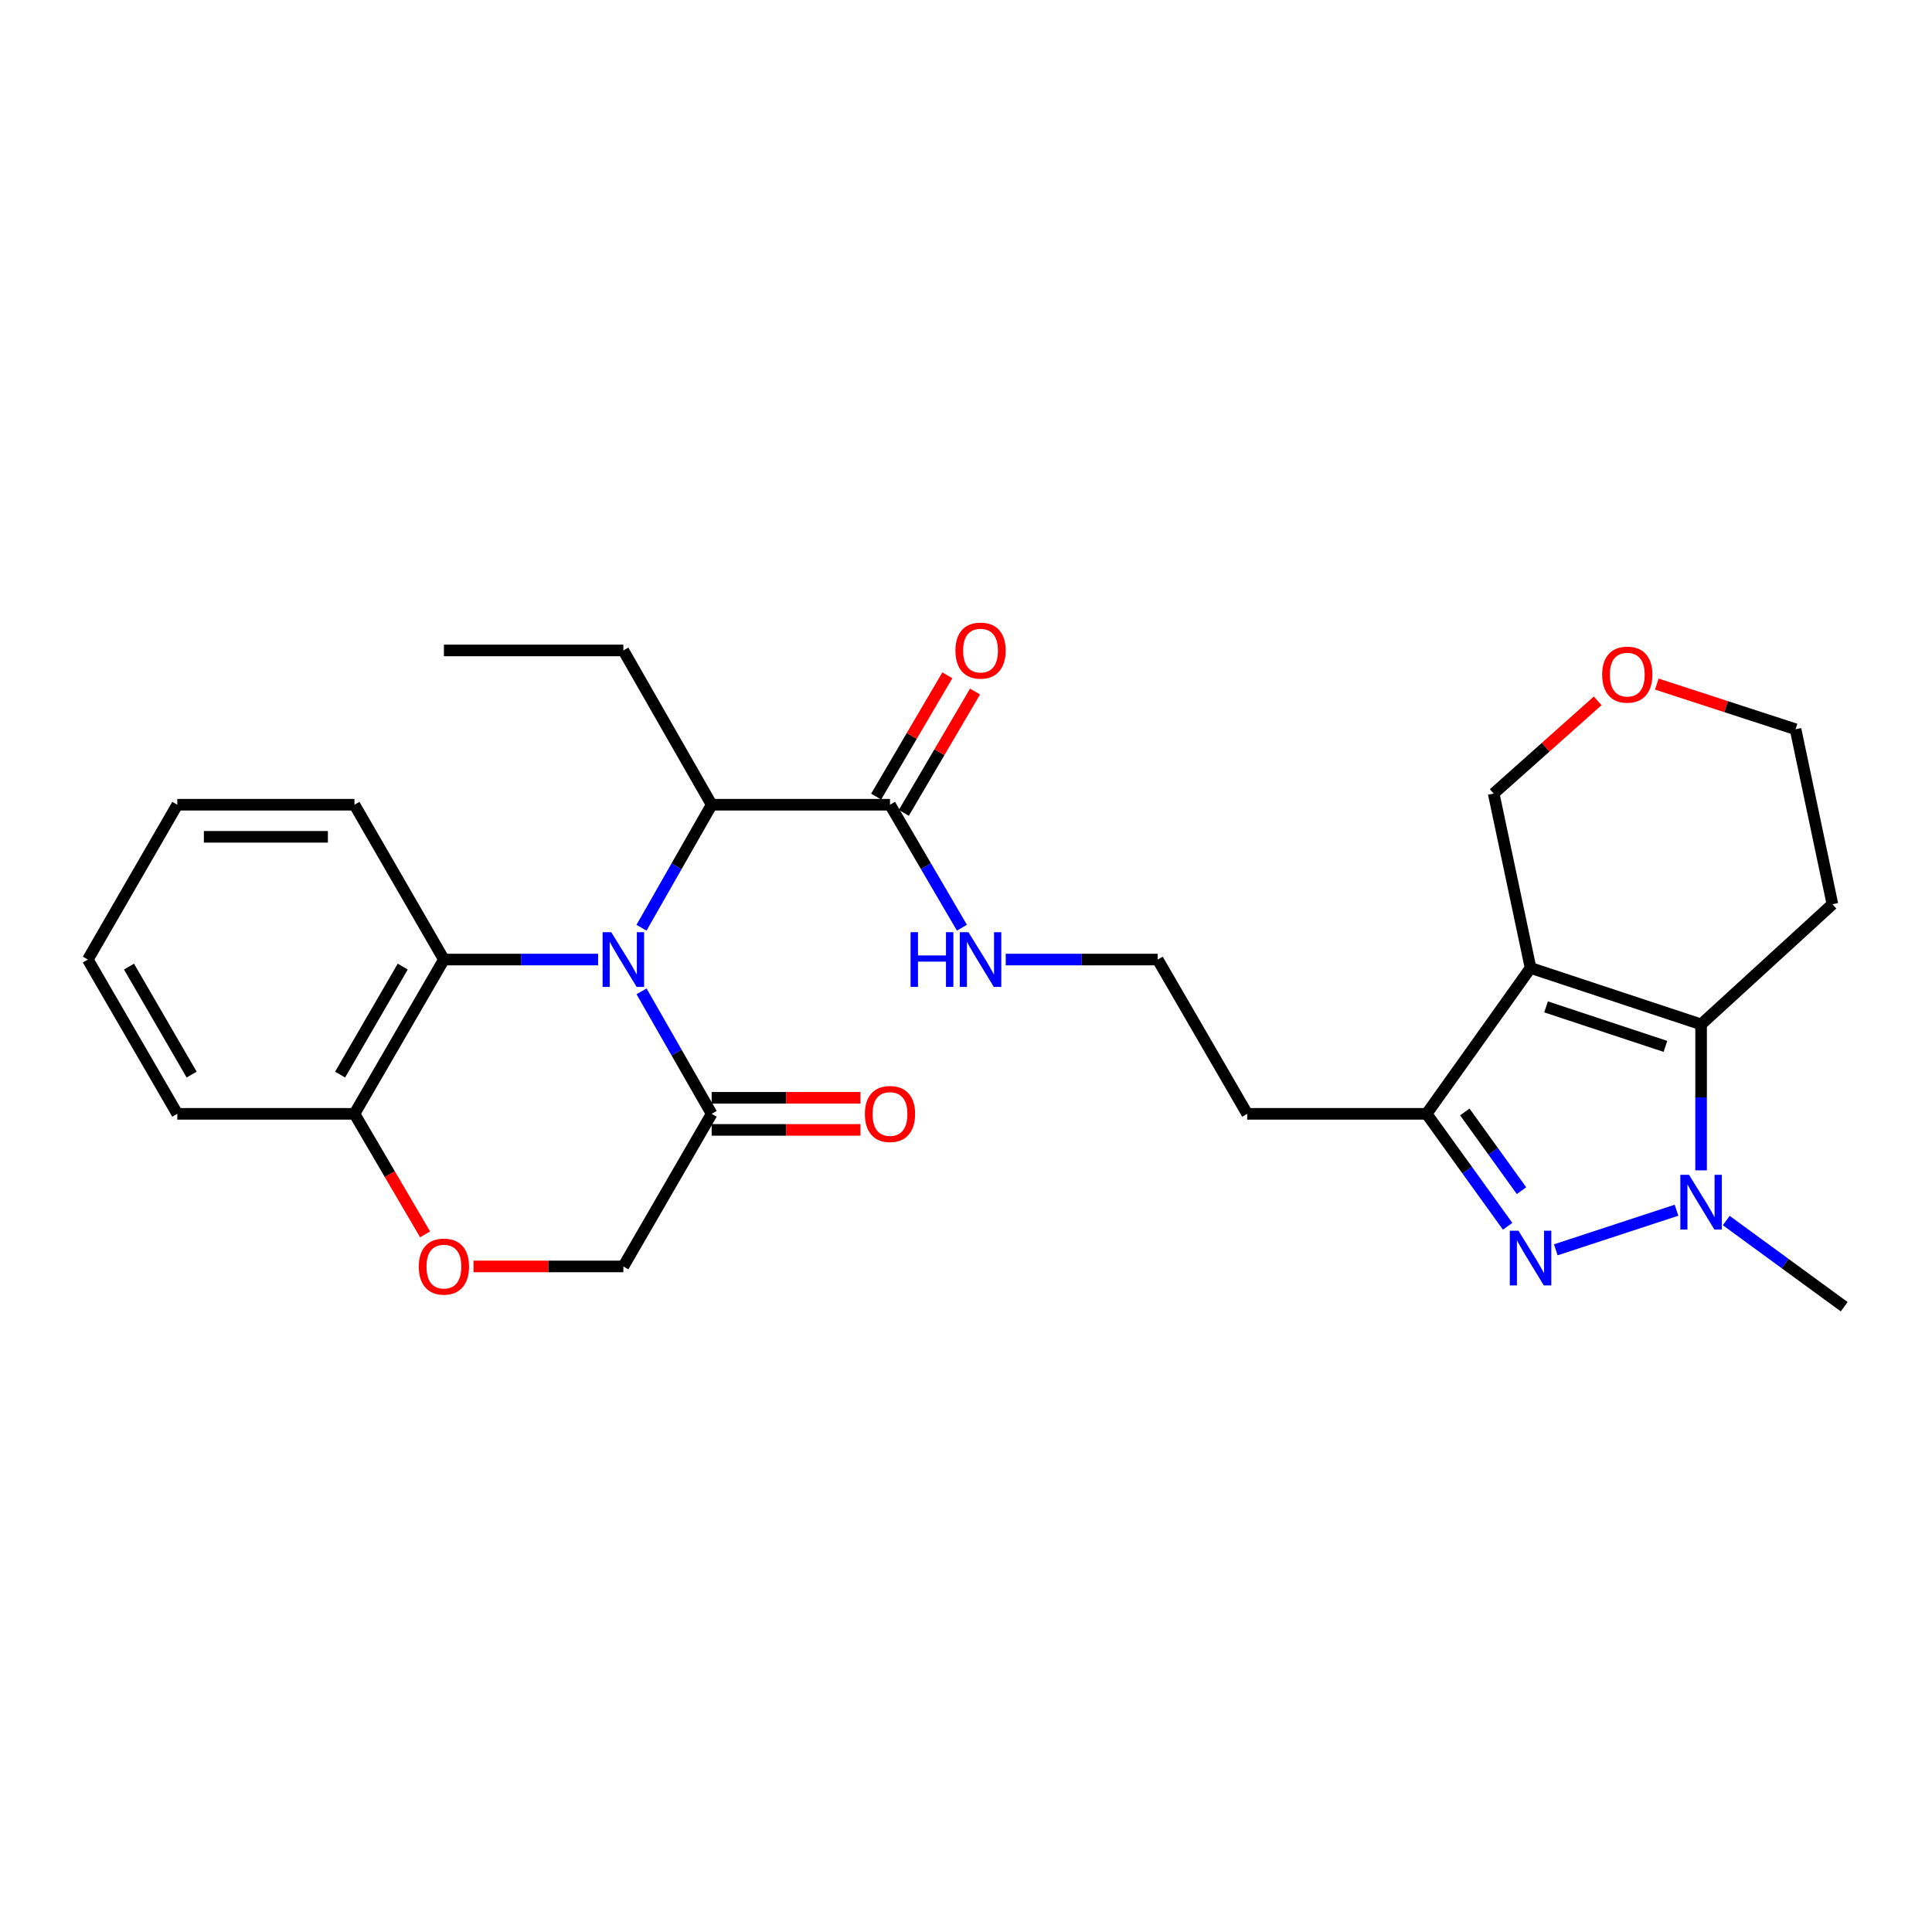 <?xml version='1.0' encoding='iso-8859-1'?>
<svg version='1.1' baseProfile='full'
              xmlns='http://www.w3.org/2000/svg'
                      xmlns:rdkit='http://www.rdkit.org/xml'
                      xmlns:xlink='http://www.w3.org/1999/xlink'
                  xml:space='preserve'
width='1000px' height='1000px' viewBox='0 0 1000 1000'>
<!-- END OF HEADER -->
<rect style='opacity:1.0;fill:#FFFFFF;stroke:none' width='1000' height='1000' x='0' y='0'> </rect>
<path class='bond-3' d='M 792.214,501.009 L 880.481,530.219' style='fill:none;fill-rule:evenodd;stroke:#000000;stroke-width:6px;stroke-linecap:butt;stroke-linejoin:miter;stroke-opacity:1' />
<path class='bond-3' d='M 800.235,521.161 L 862.022,541.609' style='fill:none;fill-rule:evenodd;stroke:#000000;stroke-width:6px;stroke-linecap:butt;stroke-linejoin:miter;stroke-opacity:1' />
<path class='bond-4' d='M 792.214,501.009 L 738.408,576.522' style='fill:none;fill-rule:evenodd;stroke:#000000;stroke-width:6px;stroke-linecap:butt;stroke-linejoin:miter;stroke-opacity:1' />
<path class='bond-14' d='M 792.214,501.009 L 773.128,410.729' style='fill:none;fill-rule:evenodd;stroke:#000000;stroke-width:6px;stroke-linecap:butt;stroke-linejoin:miter;stroke-opacity:1' />
<path class='bond-0' d='M 332.036,480.195 L 350.196,448.36' style='fill:none;fill-rule:evenodd;stroke:#0000FF;stroke-width:6px;stroke-linecap:butt;stroke-linejoin:miter;stroke-opacity:1' />
<path class='bond-0' d='M 350.196,448.36 L 368.355,416.525' style='fill:none;fill-rule:evenodd;stroke:#000000;stroke-width:6px;stroke-linecap:butt;stroke-linejoin:miter;stroke-opacity:1' />
<path class='bond-5' d='M 332.065,513.122 L 350.21,544.822' style='fill:none;fill-rule:evenodd;stroke:#0000FF;stroke-width:6px;stroke-linecap:butt;stroke-linejoin:miter;stroke-opacity:1' />
<path class='bond-5' d='M 350.21,544.822 L 368.355,576.522' style='fill:none;fill-rule:evenodd;stroke:#000000;stroke-width:6px;stroke-linecap:butt;stroke-linejoin:miter;stroke-opacity:1' />
<path class='bond-6' d='M 309.581,496.662 L 269.676,496.662' style='fill:none;fill-rule:evenodd;stroke:#0000FF;stroke-width:6px;stroke-linecap:butt;stroke-linejoin:miter;stroke-opacity:1' />
<path class='bond-6' d='M 269.676,496.662 L 229.77,496.662' style='fill:none;fill-rule:evenodd;stroke:#000000;stroke-width:6px;stroke-linecap:butt;stroke-linejoin:miter;stroke-opacity:1' />
<path class='bond-1' d='M 780.351,634.725 L 759.38,605.623' style='fill:none;fill-rule:evenodd;stroke:#0000FF;stroke-width:6px;stroke-linecap:butt;stroke-linejoin:miter;stroke-opacity:1' />
<path class='bond-1' d='M 759.38,605.623 L 738.408,576.522' style='fill:none;fill-rule:evenodd;stroke:#000000;stroke-width:6px;stroke-linecap:butt;stroke-linejoin:miter;stroke-opacity:1' />
<path class='bond-1' d='M 787.537,616.282 L 772.857,595.911' style='fill:none;fill-rule:evenodd;stroke:#0000FF;stroke-width:6px;stroke-linecap:butt;stroke-linejoin:miter;stroke-opacity:1' />
<path class='bond-1' d='M 772.857,595.911 L 758.177,575.54' style='fill:none;fill-rule:evenodd;stroke:#000000;stroke-width:6px;stroke-linecap:butt;stroke-linejoin:miter;stroke-opacity:1' />
<path class='bond-28' d='M 805.276,646.901 L 867.763,626.405' style='fill:none;fill-rule:evenodd;stroke:#0000FF;stroke-width:6px;stroke-linecap:butt;stroke-linejoin:miter;stroke-opacity:1' />
<path class='bond-2' d='M 880.481,605.773 L 880.481,567.996' style='fill:none;fill-rule:evenodd;stroke:#0000FF;stroke-width:6px;stroke-linecap:butt;stroke-linejoin:miter;stroke-opacity:1' />
<path class='bond-2' d='M 880.481,567.996 L 880.481,530.219' style='fill:none;fill-rule:evenodd;stroke:#000000;stroke-width:6px;stroke-linecap:butt;stroke-linejoin:miter;stroke-opacity:1' />
<path class='bond-19' d='M 893.515,631.757 L 924.03,654.055' style='fill:none;fill-rule:evenodd;stroke:#0000FF;stroke-width:6px;stroke-linecap:butt;stroke-linejoin:miter;stroke-opacity:1' />
<path class='bond-19' d='M 924.03,654.055 L 954.545,676.353' style='fill:none;fill-rule:evenodd;stroke:#000000;stroke-width:6px;stroke-linecap:butt;stroke-linejoin:miter;stroke-opacity:1' />
<path class='bond-15' d='M 880.481,530.219 L 948.463,468.033' style='fill:none;fill-rule:evenodd;stroke:#000000;stroke-width:6px;stroke-linecap:butt;stroke-linejoin:miter;stroke-opacity:1' />
<path class='bond-18' d='M 738.408,576.522 L 645.544,576.522' style='fill:none;fill-rule:evenodd;stroke:#000000;stroke-width:6px;stroke-linecap:butt;stroke-linejoin:miter;stroke-opacity:1' />
<path class='bond-11' d='M 368.355,576.522 L 322.643,655.505' style='fill:none;fill-rule:evenodd;stroke:#000000;stroke-width:6px;stroke-linecap:butt;stroke-linejoin:miter;stroke-opacity:1' />
<path class='bond-12' d='M 368.355,584.828 L 406.852,584.828' style='fill:none;fill-rule:evenodd;stroke:#000000;stroke-width:6px;stroke-linecap:butt;stroke-linejoin:miter;stroke-opacity:1' />
<path class='bond-12' d='M 406.852,584.828 L 445.349,584.828' style='fill:none;fill-rule:evenodd;stroke:#FF0000;stroke-width:6px;stroke-linecap:butt;stroke-linejoin:miter;stroke-opacity:1' />
<path class='bond-12' d='M 368.355,568.215 L 406.852,568.215' style='fill:none;fill-rule:evenodd;stroke:#000000;stroke-width:6px;stroke-linecap:butt;stroke-linejoin:miter;stroke-opacity:1' />
<path class='bond-12' d='M 406.852,568.215 L 445.349,568.215' style='fill:none;fill-rule:evenodd;stroke:#FF0000;stroke-width:6px;stroke-linecap:butt;stroke-linejoin:miter;stroke-opacity:1' />
<path class='bond-10' d='M 229.77,496.662 L 183.467,576.522' style='fill:none;fill-rule:evenodd;stroke:#000000;stroke-width:6px;stroke-linecap:butt;stroke-linejoin:miter;stroke-opacity:1' />
<path class='bond-10' d='M 208.453,500.308 L 176.041,556.21' style='fill:none;fill-rule:evenodd;stroke:#000000;stroke-width:6px;stroke-linecap:butt;stroke-linejoin:miter;stroke-opacity:1' />
<path class='bond-21' d='M 229.77,496.662 L 183.467,416.525' style='fill:none;fill-rule:evenodd;stroke:#000000;stroke-width:6px;stroke-linecap:butt;stroke-linejoin:miter;stroke-opacity:1' />
<path class='bond-7' d='M 368.355,416.525 L 460.656,416.525' style='fill:none;fill-rule:evenodd;stroke:#000000;stroke-width:6px;stroke-linecap:butt;stroke-linejoin:miter;stroke-opacity:1' />
<path class='bond-22' d='M 368.355,416.525 L 322.643,336.665' style='fill:none;fill-rule:evenodd;stroke:#000000;stroke-width:6px;stroke-linecap:butt;stroke-linejoin:miter;stroke-opacity:1' />
<path class='bond-8' d='M 460.656,416.525 L 479.273,448.353' style='fill:none;fill-rule:evenodd;stroke:#000000;stroke-width:6px;stroke-linecap:butt;stroke-linejoin:miter;stroke-opacity:1' />
<path class='bond-8' d='M 479.273,448.353 L 497.891,480.181' style='fill:none;fill-rule:evenodd;stroke:#0000FF;stroke-width:6px;stroke-linecap:butt;stroke-linejoin:miter;stroke-opacity:1' />
<path class='bond-13' d='M 467.819,420.729 L 486.246,389.337' style='fill:none;fill-rule:evenodd;stroke:#000000;stroke-width:6px;stroke-linecap:butt;stroke-linejoin:miter;stroke-opacity:1' />
<path class='bond-13' d='M 486.246,389.337 L 504.672,357.945' style='fill:none;fill-rule:evenodd;stroke:#FF0000;stroke-width:6px;stroke-linecap:butt;stroke-linejoin:miter;stroke-opacity:1' />
<path class='bond-13' d='M 453.493,412.32 L 471.919,380.928' style='fill:none;fill-rule:evenodd;stroke:#000000;stroke-width:6px;stroke-linecap:butt;stroke-linejoin:miter;stroke-opacity:1' />
<path class='bond-13' d='M 471.919,380.928 L 490.345,349.535' style='fill:none;fill-rule:evenodd;stroke:#FF0000;stroke-width:6px;stroke-linecap:butt;stroke-linejoin:miter;stroke-opacity:1' />
<path class='bond-9' d='M 220.033,638.896 L 201.75,607.709' style='fill:none;fill-rule:evenodd;stroke:#FF0000;stroke-width:6px;stroke-linecap:butt;stroke-linejoin:miter;stroke-opacity:1' />
<path class='bond-9' d='M 201.75,607.709 L 183.467,576.522' style='fill:none;fill-rule:evenodd;stroke:#000000;stroke-width:6px;stroke-linecap:butt;stroke-linejoin:miter;stroke-opacity:1' />
<path class='bond-30' d='M 245.092,655.505 L 283.868,655.505' style='fill:none;fill-rule:evenodd;stroke:#FF0000;stroke-width:6px;stroke-linecap:butt;stroke-linejoin:miter;stroke-opacity:1' />
<path class='bond-30' d='M 283.868,655.505 L 322.643,655.505' style='fill:none;fill-rule:evenodd;stroke:#000000;stroke-width:6px;stroke-linecap:butt;stroke-linejoin:miter;stroke-opacity:1' />
<path class='bond-24' d='M 183.467,576.522 L 91.766,576.522' style='fill:none;fill-rule:evenodd;stroke:#000000;stroke-width:6px;stroke-linecap:butt;stroke-linejoin:miter;stroke-opacity:1' />
<path class='bond-17' d='M 773.128,410.729 L 800.043,386.742' style='fill:none;fill-rule:evenodd;stroke:#000000;stroke-width:6px;stroke-linecap:butt;stroke-linejoin:miter;stroke-opacity:1' />
<path class='bond-17' d='M 800.043,386.742 L 826.957,362.755' style='fill:none;fill-rule:evenodd;stroke:#FF0000;stroke-width:6px;stroke-linecap:butt;stroke-linejoin:miter;stroke-opacity:1' />
<path class='bond-29' d='M 948.463,468.033 L 929.378,377.458' style='fill:none;fill-rule:evenodd;stroke:#000000;stroke-width:6px;stroke-linecap:butt;stroke-linejoin:miter;stroke-opacity:1' />
<path class='bond-16' d='M 520.564,496.662 L 559.898,496.662' style='fill:none;fill-rule:evenodd;stroke:#0000FF;stroke-width:6px;stroke-linecap:butt;stroke-linejoin:miter;stroke-opacity:1' />
<path class='bond-16' d='M 559.898,496.662 L 599.232,496.662' style='fill:none;fill-rule:evenodd;stroke:#000000;stroke-width:6px;stroke-linecap:butt;stroke-linejoin:miter;stroke-opacity:1' />
<path class='bond-23' d='M 857.563,354.083 L 893.47,365.77' style='fill:none;fill-rule:evenodd;stroke:#FF0000;stroke-width:6px;stroke-linecap:butt;stroke-linejoin:miter;stroke-opacity:1' />
<path class='bond-23' d='M 893.47,365.77 L 929.378,377.458' style='fill:none;fill-rule:evenodd;stroke:#000000;stroke-width:6px;stroke-linecap:butt;stroke-linejoin:miter;stroke-opacity:1' />
<path class='bond-20' d='M 645.544,576.522 L 599.232,496.662' style='fill:none;fill-rule:evenodd;stroke:#000000;stroke-width:6px;stroke-linecap:butt;stroke-linejoin:miter;stroke-opacity:1' />
<path class='bond-26' d='M 183.467,416.525 L 91.766,416.525' style='fill:none;fill-rule:evenodd;stroke:#000000;stroke-width:6px;stroke-linecap:butt;stroke-linejoin:miter;stroke-opacity:1' />
<path class='bond-26' d='M 169.712,433.137 L 105.522,433.137' style='fill:none;fill-rule:evenodd;stroke:#000000;stroke-width:6px;stroke-linecap:butt;stroke-linejoin:miter;stroke-opacity:1' />
<path class='bond-25' d='M 322.643,336.665 L 229.77,336.665' style='fill:none;fill-rule:evenodd;stroke:#000000;stroke-width:6px;stroke-linecap:butt;stroke-linejoin:miter;stroke-opacity:1' />
<path class='bond-31' d='M 91.766,576.522 L 45.455,496.662' style='fill:none;fill-rule:evenodd;stroke:#000000;stroke-width:6px;stroke-linecap:butt;stroke-linejoin:miter;stroke-opacity:1' />
<path class='bond-31' d='M 99.191,556.209 L 66.772,500.307' style='fill:none;fill-rule:evenodd;stroke:#000000;stroke-width:6px;stroke-linecap:butt;stroke-linejoin:miter;stroke-opacity:1' />
<path class='bond-27' d='M 91.766,416.525 L 45.455,496.662' style='fill:none;fill-rule:evenodd;stroke:#000000;stroke-width:6px;stroke-linecap:butt;stroke-linejoin:miter;stroke-opacity:1' />
<path  class='atom-1' d='M 316.383 482.502
L 325.663 497.502
Q 326.583 498.982, 328.063 501.662
Q 329.543 504.342, 329.623 504.502
L 329.623 482.502
L 333.383 482.502
L 333.383 510.822
L 329.503 510.822
L 319.543 494.422
Q 318.383 492.502, 317.143 490.302
Q 315.943 488.102, 315.583 487.422
L 315.583 510.822
L 311.903 510.822
L 311.903 482.502
L 316.383 482.502
' fill='#0000FF'/>
<path  class='atom-2' d='M 785.954 637.025
L 795.234 652.025
Q 796.154 653.505, 797.634 656.185
Q 799.114 658.865, 799.194 659.025
L 799.194 637.025
L 802.954 637.025
L 802.954 665.345
L 799.074 665.345
L 789.114 648.945
Q 787.954 647.025, 786.714 644.825
Q 785.514 642.625, 785.154 641.945
L 785.154 665.345
L 781.474 665.345
L 781.474 637.025
L 785.954 637.025
' fill='#0000FF'/>
<path  class='atom-3' d='M 874.221 608.074
L 883.501 623.074
Q 884.421 624.554, 885.901 627.234
Q 887.381 629.914, 887.461 630.074
L 887.461 608.074
L 891.221 608.074
L 891.221 636.394
L 887.341 636.394
L 877.381 619.994
Q 876.221 618.074, 874.981 615.874
Q 873.781 613.674, 873.421 612.994
L 873.421 636.394
L 869.741 636.394
L 869.741 608.074
L 874.221 608.074
' fill='#0000FF'/>
<path  class='atom-10' d='M 216.77 655.585
Q 216.77 648.785, 220.13 644.985
Q 223.49 641.185, 229.77 641.185
Q 236.05 641.185, 239.41 644.985
Q 242.77 648.785, 242.77 655.585
Q 242.77 662.465, 239.37 666.385
Q 235.97 670.265, 229.77 670.265
Q 223.53 670.265, 220.13 666.385
Q 216.77 662.505, 216.77 655.585
M 229.77 667.065
Q 234.09 667.065, 236.41 664.185
Q 238.77 661.265, 238.77 655.585
Q 238.77 650.025, 236.41 647.225
Q 234.09 644.385, 229.77 644.385
Q 225.45 644.385, 223.09 647.185
Q 220.77 649.985, 220.77 655.585
Q 220.77 661.305, 223.09 664.185
Q 225.45 667.065, 229.77 667.065
' fill='#FF0000'/>
<path  class='atom-13' d='M 447.656 576.602
Q 447.656 569.802, 451.016 566.002
Q 454.376 562.202, 460.656 562.202
Q 466.936 562.202, 470.296 566.002
Q 473.656 569.802, 473.656 576.602
Q 473.656 583.482, 470.256 587.402
Q 466.856 591.282, 460.656 591.282
Q 454.416 591.282, 451.016 587.402
Q 447.656 583.522, 447.656 576.602
M 460.656 588.082
Q 464.976 588.082, 467.296 585.202
Q 469.656 582.282, 469.656 576.602
Q 469.656 571.042, 467.296 568.242
Q 464.976 565.402, 460.656 565.402
Q 456.336 565.402, 453.976 568.202
Q 451.656 571.002, 451.656 576.602
Q 451.656 582.322, 453.976 585.202
Q 456.336 588.082, 460.656 588.082
' fill='#FF0000'/>
<path  class='atom-14' d='M 494.531 336.745
Q 494.531 329.945, 497.891 326.145
Q 501.251 322.345, 507.531 322.345
Q 513.811 322.345, 517.171 326.145
Q 520.531 329.945, 520.531 336.745
Q 520.531 343.625, 517.131 347.545
Q 513.731 351.425, 507.531 351.425
Q 501.291 351.425, 497.891 347.545
Q 494.531 343.665, 494.531 336.745
M 507.531 348.225
Q 511.851 348.225, 514.171 345.345
Q 516.531 342.425, 516.531 336.745
Q 516.531 331.185, 514.171 328.385
Q 511.851 325.545, 507.531 325.545
Q 503.211 325.545, 500.851 328.345
Q 498.531 331.145, 498.531 336.745
Q 498.531 342.465, 500.851 345.345
Q 503.211 348.225, 507.531 348.225
' fill='#FF0000'/>
<path  class='atom-17' d='M 471.311 482.502
L 475.151 482.502
L 475.151 494.542
L 489.631 494.542
L 489.631 482.502
L 493.471 482.502
L 493.471 510.822
L 489.631 510.822
L 489.631 497.742
L 475.151 497.742
L 475.151 510.822
L 471.311 510.822
L 471.311 482.502
' fill='#0000FF'/>
<path  class='atom-17' d='M 501.271 482.502
L 510.551 497.502
Q 511.471 498.982, 512.951 501.662
Q 514.431 504.342, 514.511 504.502
L 514.511 482.502
L 518.271 482.502
L 518.271 510.822
L 514.391 510.822
L 504.431 494.422
Q 503.271 492.502, 502.031 490.302
Q 500.831 488.102, 500.471 487.422
L 500.471 510.822
L 496.791 510.822
L 496.791 482.502
L 501.271 482.502
' fill='#0000FF'/>
<path  class='atom-18' d='M 829.273 349.186
Q 829.273 342.386, 832.633 338.586
Q 835.993 334.786, 842.273 334.786
Q 848.553 334.786, 851.913 338.586
Q 855.273 342.386, 855.273 349.186
Q 855.273 356.066, 851.873 359.986
Q 848.473 363.866, 842.273 363.866
Q 836.033 363.866, 832.633 359.986
Q 829.273 356.106, 829.273 349.186
M 842.273 360.666
Q 846.593 360.666, 848.913 357.786
Q 851.273 354.866, 851.273 349.186
Q 851.273 343.626, 848.913 340.826
Q 846.593 337.986, 842.273 337.986
Q 837.953 337.986, 835.593 340.786
Q 833.273 343.586, 833.273 349.186
Q 833.273 354.906, 835.593 357.786
Q 837.953 360.666, 842.273 360.666
' fill='#FF0000'/>
</svg>
